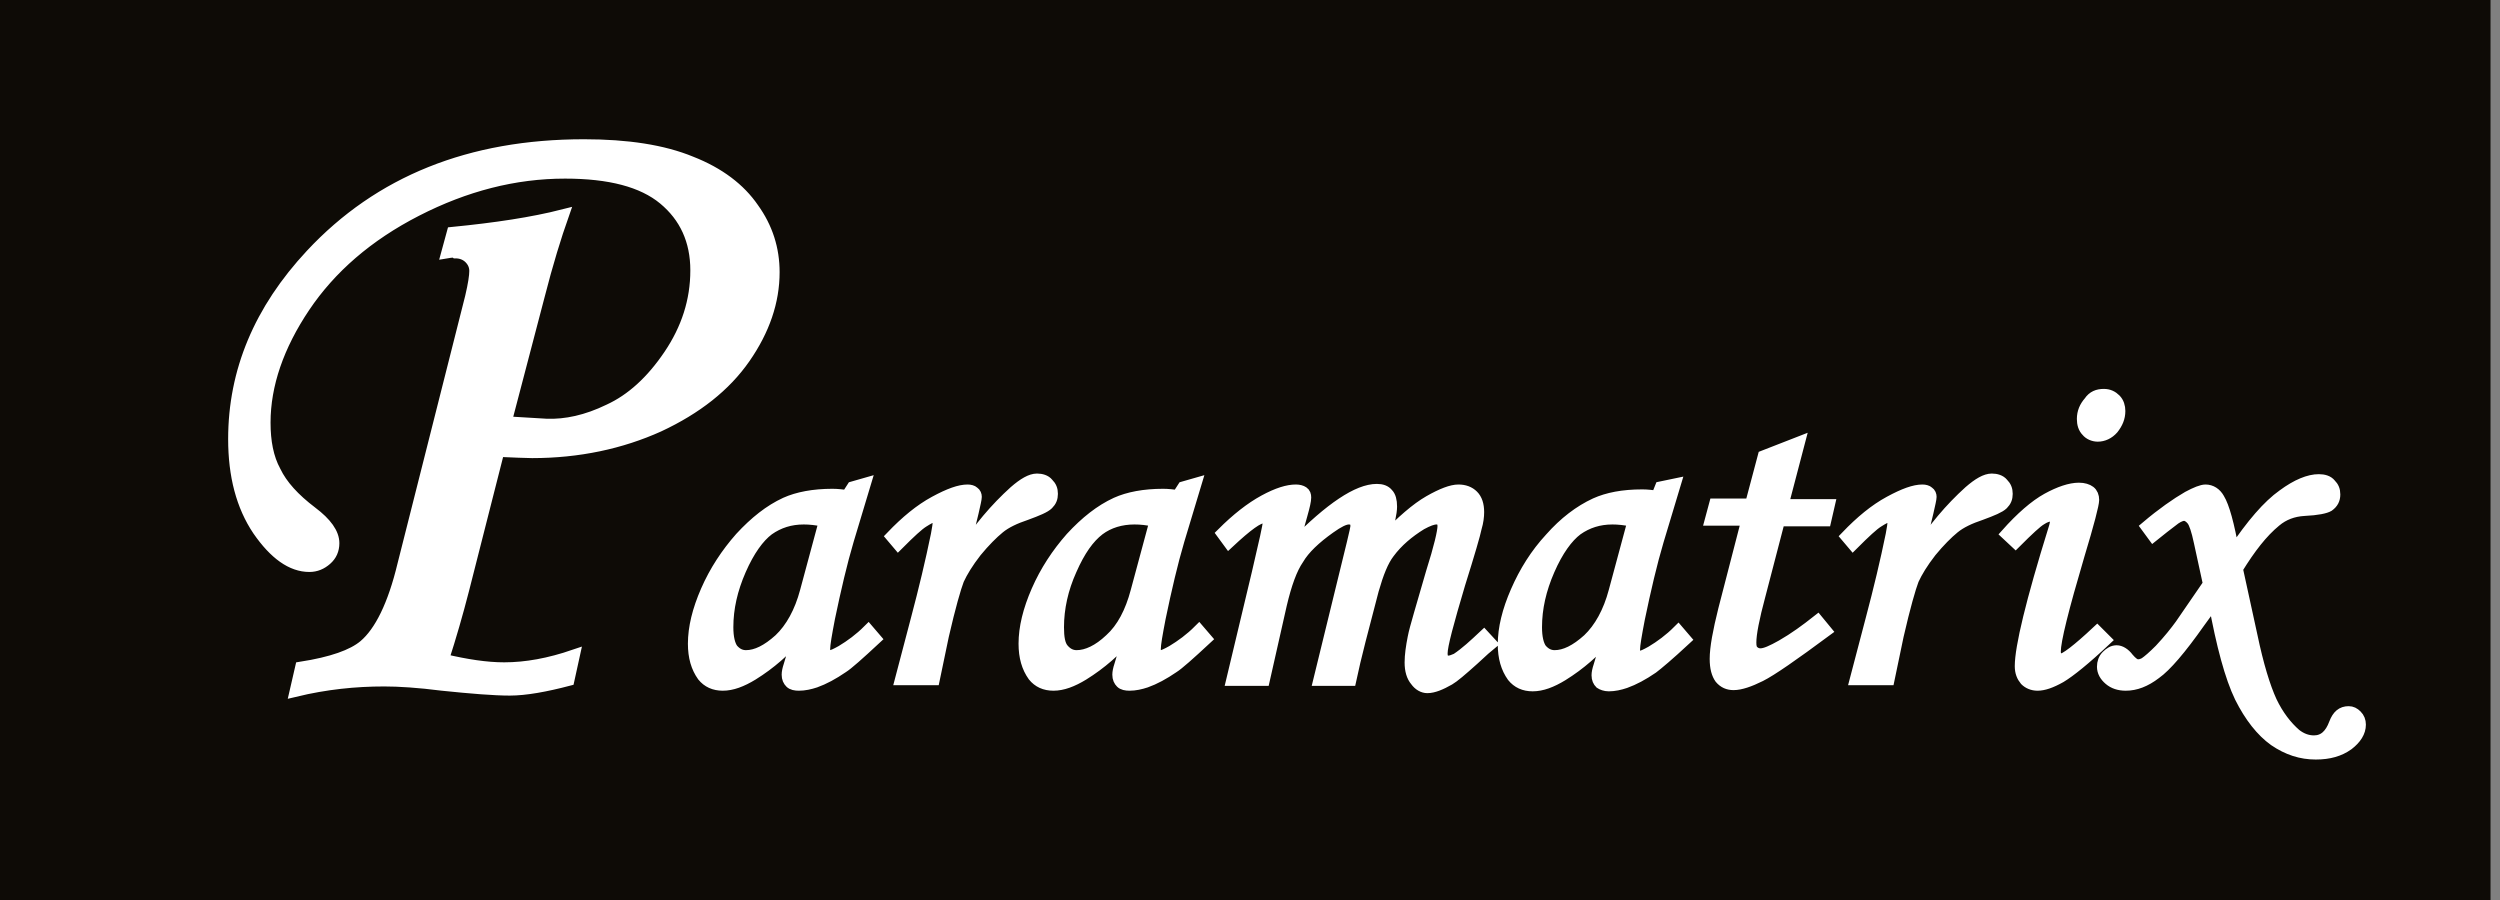<svg width="125" height="45" viewBox="0 0 125 45" fill="none" xmlns="http://www.w3.org/2000/svg">
<rect x="0" y="0" width="125" height="45" fill="#808080" stroke="none"/>
<path d="M124.526 0H0V45H124.526V0Z" fill="#0E0B06"/>
<path fill-rule="evenodd" clip-rule="evenodd" d="M22.348 12.635L22.622 11.63C24.783 11.417 26.61 11.143 28.163 10.748C27.798 11.783 27.371 13.153 26.945 14.827L25.301 21.099L27.341 21.221C28.285 21.252 29.32 21.038 30.447 20.49C31.573 19.973 32.578 19.059 33.461 17.75C34.344 16.441 34.8 15.04 34.8 13.518C34.8 12.026 34.252 10.839 33.187 9.956C32.121 9.073 30.477 8.647 28.254 8.647C25.727 8.647 23.261 9.286 20.825 10.534C18.39 11.783 16.532 13.396 15.223 15.345C13.914 17.294 13.244 19.242 13.244 21.13C13.244 22.074 13.396 22.896 13.762 23.566C14.097 24.266 14.706 24.936 15.589 25.605C16.319 26.154 16.685 26.671 16.685 27.158C16.685 27.493 16.563 27.767 16.319 27.98C16.076 28.193 15.802 28.315 15.467 28.315C14.584 28.315 13.731 27.706 12.909 26.519C12.087 25.301 11.691 23.779 11.691 21.952C11.691 18.572 12.97 15.497 15.558 12.726C18.968 9.073 23.505 7.246 29.198 7.246C31.36 7.246 33.156 7.52 34.557 8.099C35.957 8.647 36.992 9.438 37.662 10.413C38.363 11.387 38.697 12.453 38.697 13.61C38.697 15.071 38.21 16.502 37.236 17.902C36.262 19.303 34.831 20.43 32.943 21.312C31.055 22.165 28.924 22.622 26.61 22.622C26.275 22.622 25.697 22.591 24.936 22.561L23.17 29.503C22.865 30.69 22.53 31.847 22.165 32.974C23.322 33.248 24.327 33.4 25.21 33.4C26.306 33.4 27.463 33.187 28.711 32.76L28.437 34.009C27.28 34.313 26.275 34.496 25.484 34.496C24.723 34.496 23.566 34.404 22.104 34.252C20.917 34.1 19.942 34.039 19.212 34.039C17.75 34.039 16.289 34.191 14.767 34.557L15.04 33.369C16.593 33.126 17.628 32.76 18.207 32.273C18.999 31.603 19.668 30.264 20.156 28.224L23.535 14.858C23.687 14.218 23.748 13.792 23.748 13.549C23.748 13.305 23.657 13.092 23.474 12.909C23.291 12.727 23.048 12.635 22.774 12.635C22.683 12.574 22.53 12.605 22.348 12.635ZM42.625 24.357L42.351 24.783C42.108 24.753 41.864 24.723 41.62 24.723C40.676 24.723 39.885 24.875 39.276 25.149C38.484 25.514 37.754 26.093 37.023 26.884C36.323 27.676 35.744 28.559 35.318 29.533C34.892 30.507 34.679 31.39 34.679 32.182C34.679 32.852 34.831 33.369 35.135 33.796C35.379 34.1 35.714 34.252 36.14 34.252C36.597 34.252 37.084 34.07 37.632 33.735C38.515 33.187 39.276 32.517 39.915 31.756L39.459 33.278C39.398 33.461 39.367 33.613 39.367 33.735C39.367 33.917 39.428 34.039 39.52 34.13C39.611 34.222 39.763 34.252 39.946 34.252C40.22 34.252 40.494 34.191 40.768 34.1C41.194 33.948 41.651 33.704 42.138 33.369C42.382 33.217 42.93 32.73 43.782 31.938L43.417 31.512C42.99 31.938 42.534 32.273 42.077 32.547C41.803 32.7 41.62 32.791 41.499 32.791C41.316 32.791 41.225 32.669 41.225 32.456C41.225 32.212 41.316 31.695 41.468 30.903C41.773 29.442 42.077 28.133 42.412 27.006L43.264 24.174L42.625 24.357ZM41.225 26.062C40.829 25.971 40.463 25.94 40.189 25.94C39.52 25.94 38.941 26.123 38.423 26.488C37.936 26.854 37.449 27.524 37.023 28.498C36.597 29.472 36.384 30.416 36.384 31.36C36.384 31.877 36.475 32.243 36.627 32.456C36.81 32.669 37.023 32.791 37.297 32.791C37.815 32.791 38.363 32.517 38.971 31.969C39.55 31.421 40.007 30.599 40.281 29.564L41.225 26.062ZM46.705 33.978H45.03L45.822 30.964C46.218 29.472 46.553 28.072 46.827 26.732C46.888 26.397 46.918 26.214 46.918 26.123C46.918 25.94 46.827 25.849 46.675 25.849C46.553 25.849 46.401 25.94 46.157 26.093C45.913 26.245 45.517 26.61 44.909 27.219L44.574 26.823C45.304 26.062 46.005 25.484 46.735 25.088C47.466 24.692 47.984 24.509 48.38 24.509C48.501 24.509 48.623 24.54 48.684 24.601C48.775 24.662 48.806 24.753 48.806 24.844C48.806 24.936 48.745 25.21 48.654 25.605L48.166 27.615C48.928 26.427 49.78 25.423 50.724 24.57C51.181 24.174 51.546 23.961 51.85 23.961C52.064 23.961 52.277 24.022 52.398 24.174C52.551 24.327 52.612 24.479 52.612 24.692C52.612 24.905 52.551 25.057 52.398 25.21C52.246 25.362 51.881 25.514 51.302 25.727C50.754 25.91 50.298 26.123 49.963 26.397C49.628 26.671 49.232 27.067 48.806 27.584C48.38 28.133 48.105 28.589 47.923 28.985C47.771 29.381 47.497 30.325 47.162 31.786L46.705 33.978ZM59.158 24.357L58.884 24.783C58.64 24.753 58.396 24.723 58.153 24.723C57.209 24.723 56.417 24.875 55.809 25.149C55.017 25.514 54.286 26.093 53.555 26.884C52.855 27.676 52.277 28.559 51.85 29.533C51.424 30.507 51.211 31.39 51.211 32.182C51.211 32.852 51.363 33.369 51.668 33.796C51.911 34.1 52.246 34.252 52.672 34.252C53.129 34.252 53.616 34.07 54.164 33.735C55.047 33.187 55.809 32.517 56.448 31.756L55.991 33.278C55.93 33.461 55.9 33.613 55.9 33.735C55.9 33.917 55.961 34.039 56.052 34.13C56.143 34.222 56.296 34.252 56.478 34.252C56.752 34.252 57.026 34.191 57.3 34.1C57.727 33.948 58.183 33.704 58.67 33.369C58.914 33.217 59.462 32.73 60.315 31.938L59.949 31.512C59.523 31.938 59.066 32.273 58.61 32.547C58.336 32.7 58.153 32.791 58.031 32.791C57.848 32.791 57.757 32.669 57.757 32.456C57.757 32.212 57.848 31.695 58.001 30.903C58.305 29.442 58.61 28.133 58.944 27.006L59.797 24.174L59.158 24.357ZM57.757 26.062L56.813 29.564C56.539 30.599 56.113 31.421 55.504 31.969C54.925 32.517 54.347 32.791 53.83 32.791C53.555 32.791 53.342 32.669 53.16 32.456C52.977 32.243 52.916 31.877 52.916 31.36C52.916 30.416 53.129 29.442 53.555 28.498C53.982 27.524 54.438 26.884 54.956 26.488C55.443 26.123 56.052 25.94 56.722 25.94C57.026 25.94 57.361 25.971 57.757 26.062ZM61.441 27.128L61.106 26.671C61.837 25.94 62.537 25.392 63.207 25.027C63.877 24.662 64.394 24.509 64.79 24.509C64.942 24.509 65.064 24.54 65.156 24.601C65.247 24.662 65.277 24.753 65.277 24.875C65.277 25.027 65.216 25.301 65.095 25.727C64.912 26.367 64.79 26.854 64.729 27.219C66.526 25.392 67.896 24.479 68.84 24.479C69.083 24.479 69.266 24.54 69.388 24.692C69.509 24.814 69.57 25.027 69.57 25.331C69.57 25.636 69.448 26.184 69.235 26.945C70.088 26.062 70.819 25.423 71.458 25.057C72.097 24.692 72.585 24.509 72.919 24.509C73.224 24.509 73.468 24.601 73.65 24.783C73.833 24.966 73.924 25.24 73.924 25.605C73.924 25.819 73.894 26.093 73.802 26.397C73.742 26.701 73.468 27.645 72.98 29.198C72.402 31.147 72.097 32.273 72.097 32.669C72.097 32.913 72.189 33.065 72.402 33.065C72.554 33.065 72.676 33.004 72.828 32.943C73.285 32.639 73.711 32.243 74.198 31.786L74.564 32.182C74.411 32.304 74.107 32.578 73.681 32.974C73.072 33.522 72.676 33.856 72.463 33.978C72.037 34.222 71.671 34.374 71.367 34.374C71.153 34.374 70.94 34.252 70.788 34.039C70.606 33.826 70.514 33.522 70.514 33.126C70.514 32.76 70.575 32.334 70.666 31.877C70.758 31.39 71.093 30.325 71.58 28.62C71.976 27.371 72.158 26.58 72.158 26.306C72.158 26.062 72.037 25.94 71.823 25.94C71.641 25.94 71.397 26.032 71.062 26.214C70.423 26.61 69.875 27.067 69.448 27.645C69.144 28.041 68.9 28.65 68.657 29.503C68.17 31.36 67.774 32.852 67.53 34.009H65.947L67.622 27.158C67.743 26.671 67.804 26.367 67.804 26.306C67.804 26.184 67.774 26.093 67.713 26.032C67.652 25.971 67.561 25.94 67.439 25.94C67.226 25.94 66.921 26.093 66.495 26.397C65.764 26.915 65.216 27.432 64.912 27.95C64.577 28.437 64.303 29.198 64.059 30.233L63.207 34.009H61.593L62.872 28.65C63.237 27.097 63.42 26.275 63.42 26.123C63.42 25.94 63.359 25.88 63.207 25.88C62.933 25.849 62.355 26.275 61.441 27.128ZM83.028 24.357L83.758 24.205L82.906 27.036C82.571 28.163 82.266 29.472 81.962 30.934C81.81 31.725 81.719 32.243 81.719 32.486C81.719 32.73 81.81 32.821 81.993 32.821C82.114 32.821 82.297 32.73 82.571 32.578C83.028 32.304 83.484 31.969 83.911 31.543L84.276 31.969C83.424 32.76 82.876 33.217 82.632 33.4C82.145 33.735 81.688 33.978 81.262 34.13C80.988 34.222 80.714 34.283 80.44 34.283C80.257 34.283 80.105 34.222 80.013 34.161C79.922 34.07 79.861 33.948 79.861 33.765C79.861 33.643 79.892 33.491 79.953 33.308L80.409 31.786C79.77 32.547 79.009 33.217 78.126 33.765C77.578 34.1 77.091 34.283 76.634 34.283C76.208 34.283 75.873 34.13 75.629 33.826C75.325 33.4 75.172 32.882 75.172 32.212C75.172 31.421 75.386 30.538 75.812 29.564C76.238 28.589 76.786 27.706 77.517 26.915C78.217 26.123 78.978 25.544 79.77 25.179C80.379 24.905 81.14 24.753 82.114 24.753C82.358 24.753 82.602 24.783 82.845 24.814L83.028 24.357ZM81.658 26.062C81.262 25.971 80.897 25.94 80.622 25.94C79.953 25.94 79.374 26.123 78.856 26.488C78.369 26.854 77.882 27.524 77.456 28.498C77.03 29.472 76.817 30.416 76.817 31.36C76.817 31.877 76.908 32.243 77.06 32.456C77.243 32.669 77.456 32.791 77.73 32.791C78.248 32.791 78.796 32.517 79.405 31.969C79.983 31.421 80.44 30.599 80.714 29.564L81.658 26.062ZM88.173 22.804L89.969 22.104L89.147 25.24H91.461L91.279 26.032H88.965L87.99 29.777C87.686 30.903 87.534 31.695 87.534 32.121C87.534 32.334 87.564 32.456 87.656 32.547C87.747 32.639 87.869 32.7 88.021 32.7C88.264 32.7 88.599 32.547 89.087 32.273C89.726 31.908 90.304 31.482 90.883 31.025L91.309 31.543C89.665 32.76 88.569 33.522 88.021 33.796C87.473 34.07 87.016 34.222 86.681 34.222C86.407 34.222 86.194 34.13 86.011 33.917C85.859 33.704 85.768 33.4 85.768 32.943C85.768 32.395 85.92 31.573 86.194 30.477L87.351 26.001H85.524L85.737 25.21H87.534L88.173 22.804ZM94.445 33.978H92.771L93.562 30.964C93.958 29.472 94.293 28.072 94.567 26.732C94.628 26.397 94.658 26.214 94.658 26.123C94.658 25.94 94.567 25.849 94.415 25.849C94.293 25.849 94.141 25.94 93.897 26.093C93.654 26.245 93.258 26.61 92.649 27.219L92.314 26.823C93.045 26.062 93.745 25.484 94.476 25.088C95.206 24.692 95.724 24.509 96.12 24.509C96.242 24.509 96.363 24.54 96.424 24.601C96.516 24.662 96.546 24.753 96.546 24.844C96.546 24.936 96.485 25.21 96.394 25.605L95.907 27.615C96.668 26.427 97.52 25.423 98.464 24.57C98.921 24.174 99.286 23.961 99.591 23.961C99.804 23.961 100.017 24.022 100.139 24.174C100.291 24.327 100.352 24.479 100.352 24.692C100.352 24.905 100.291 25.057 100.139 25.21C99.986 25.362 99.621 25.514 99.043 25.727C98.495 25.91 98.038 26.123 97.703 26.397C97.368 26.671 96.972 27.067 96.546 27.584C96.12 28.133 95.846 28.589 95.663 28.985C95.511 29.381 95.237 30.325 94.902 31.786L94.445 33.978ZM105.193 19.729C105.436 19.729 105.619 19.821 105.771 19.973C105.924 20.125 105.984 20.338 105.984 20.551C105.984 20.886 105.863 21.16 105.649 21.434C105.436 21.678 105.162 21.8 104.888 21.8C104.675 21.8 104.462 21.708 104.34 21.556C104.188 21.404 104.127 21.191 104.127 20.947C104.127 20.612 104.249 20.338 104.462 20.095C104.645 19.821 104.888 19.729 105.193 19.729ZM100.778 27.128C101.417 26.488 101.844 26.093 102.057 25.971C102.239 25.849 102.422 25.788 102.574 25.788C102.727 25.788 102.788 25.88 102.788 26.001C102.788 26.123 102.757 26.275 102.696 26.458C101.57 30.081 101.022 32.365 101.022 33.308C101.022 33.613 101.113 33.826 101.265 34.009C101.417 34.161 101.631 34.252 101.874 34.252C102.179 34.252 102.544 34.13 103.031 33.856C103.488 33.582 104.249 32.974 105.284 31.999L104.858 31.573C103.884 32.486 103.244 32.974 103.031 32.974C102.97 32.974 102.909 32.943 102.848 32.852C102.788 32.791 102.757 32.7 102.757 32.578C102.757 32.03 103.153 30.446 103.944 27.767C104.432 26.154 104.675 25.21 104.675 24.997C104.675 24.814 104.614 24.662 104.493 24.57C104.371 24.479 104.188 24.418 103.944 24.418C103.518 24.418 102.97 24.601 102.361 24.936C101.752 25.271 101.052 25.88 100.321 26.701L100.778 27.128ZM107.659 26.793L107.324 26.336C108.116 25.666 108.816 25.179 109.394 24.844C109.79 24.631 110.095 24.509 110.277 24.509C110.551 24.509 110.795 24.662 110.947 24.936C111.191 25.331 111.434 26.214 111.678 27.584C112.591 26.214 113.413 25.27 114.144 24.753C114.844 24.235 115.453 23.992 115.94 23.992C116.184 23.992 116.397 24.053 116.519 24.205C116.671 24.357 116.732 24.509 116.732 24.723C116.732 24.966 116.641 25.149 116.428 25.301C116.275 25.392 115.88 25.484 115.21 25.514C114.662 25.544 114.175 25.727 113.779 26.062C113.109 26.61 112.5 27.402 111.861 28.437L112.591 31.786C112.896 33.248 113.231 34.344 113.566 35.074C113.901 35.775 114.327 36.323 114.783 36.718C115.058 36.932 115.362 37.053 115.697 37.053C116.184 37.053 116.519 36.749 116.732 36.17C116.884 35.775 117.097 35.592 117.432 35.592C117.585 35.592 117.706 35.653 117.828 35.775C117.95 35.896 118.011 36.049 118.011 36.231C118.011 36.597 117.798 36.932 117.402 37.236C116.976 37.541 116.458 37.693 115.788 37.693C115.058 37.693 114.388 37.48 113.718 37.023C113.078 36.566 112.5 35.836 112.013 34.861C111.526 33.856 111.099 32.273 110.704 30.112C110.551 30.325 110.308 30.66 109.973 31.116C109.029 32.456 108.298 33.308 107.781 33.674C107.263 34.07 106.776 34.252 106.289 34.252C105.954 34.252 105.68 34.161 105.467 33.978C105.254 33.796 105.132 33.583 105.132 33.339C105.132 33.126 105.193 32.943 105.345 32.791C105.497 32.639 105.65 32.547 105.832 32.547C106.015 32.547 106.228 32.669 106.411 32.913C106.593 33.126 106.746 33.248 106.898 33.248C107.02 33.248 107.111 33.217 107.233 33.156C107.415 33.034 107.659 32.821 107.994 32.486C108.451 31.999 108.786 31.573 109.029 31.238L110.43 29.198L109.973 27.097C109.851 26.519 109.729 26.154 109.608 26.001C109.486 25.849 109.334 25.758 109.212 25.758C109.09 25.758 108.938 25.819 108.755 25.94C108.359 26.245 107.994 26.519 107.659 26.793Z" fill="white" stroke="white" stroke-width="0.567" stroke-miterlimit="2.613"/>
</svg>
